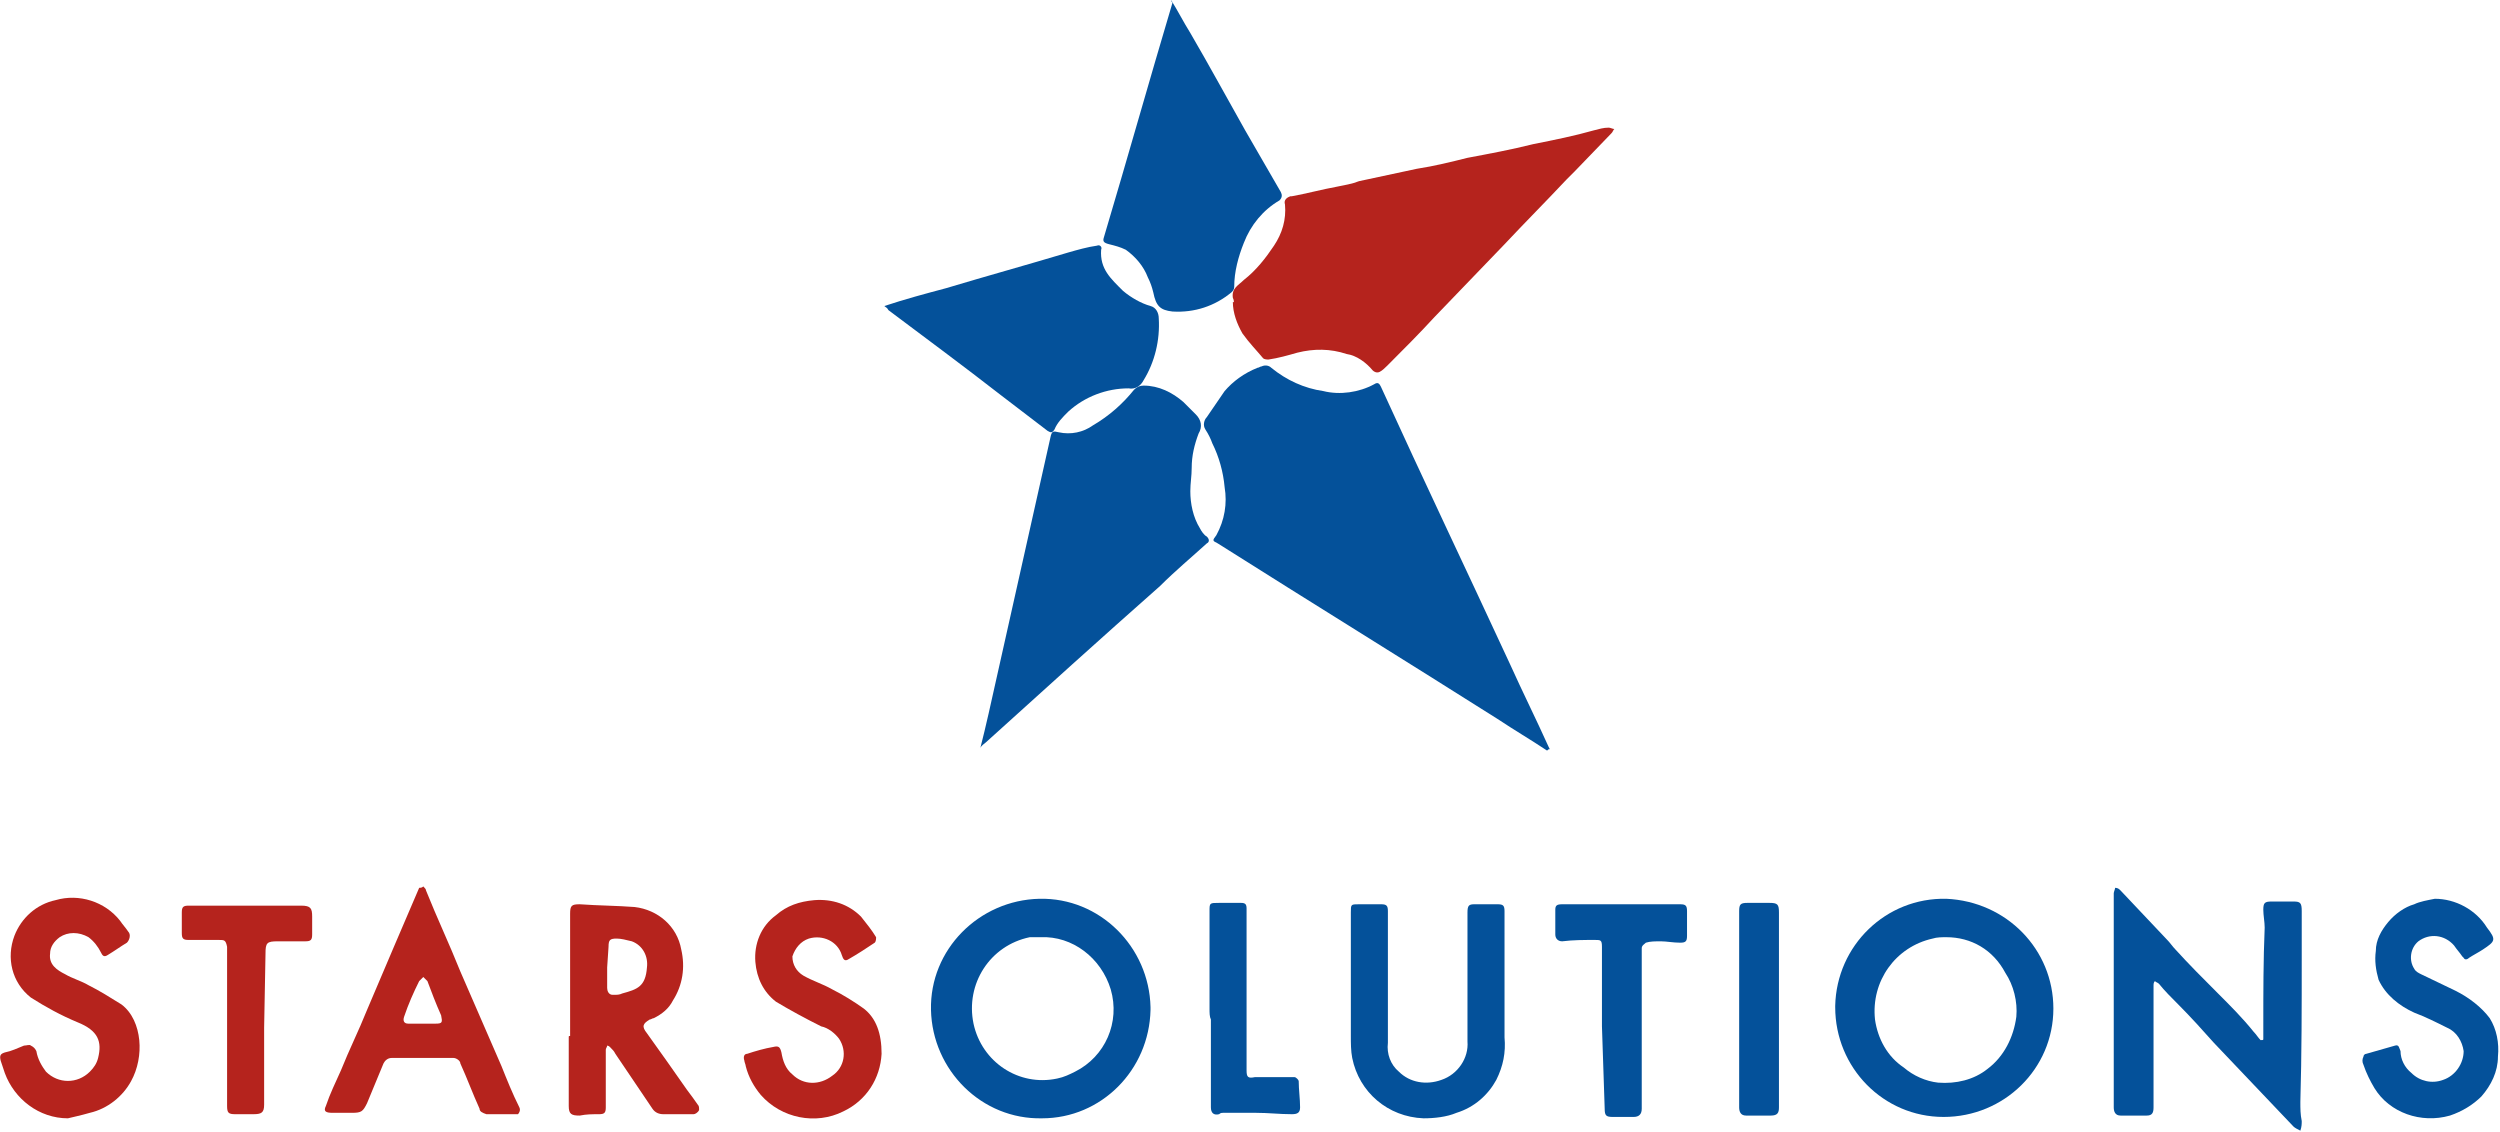 <?xml version="1.0" encoding="utf-8"?>
<!-- Generator: Adobe Illustrator 26.5.0, SVG Export Plug-In . SVG Version: 6.00 Build 0)  -->
<svg version="1.1" id="Layer_1" xmlns="http://www.w3.org/2000/svg" xmlns:xlink="http://www.w3.org/1999/xlink" x="0px" y="0px"
	 viewBox="0 0 182.2 82.5" style="enable-background:new 0 0 182.2 82.5;" xml:space="preserve">
<style type="text/css">
	.st0{fill:#04519A;}
	.st1{fill:#B5231D;}
</style>
<g id="Group_2568" transform="translate(-1308 -4293)">
	<g id="Group_177" transform="translate(1336.55 4370.103)">
		<path id="Path_1073" class="st0" d="M84.2-22.4c-1.2-0.8-2.4-1.5-3.6-2.3C73.8-29,67-33.2,60.2-37.5c-0.4-0.2-0.4-0.2-0.1-0.6
			c0.6-1.1,0.8-2.3,0.6-3.5c-0.1-1.1-0.4-2.2-0.9-3.2c-0.1-0.3-0.3-0.7-0.5-1c-0.2-0.3-0.1-0.7,0.1-0.9c0.4-0.6,0.9-1.3,1.3-1.9
			c0.6-0.7,1.4-1.3,2.4-1.7c0.1,0,0.2-0.1,0.3-0.1c0.2-0.1,0.5-0.1,0.7,0.1c1.1,0.9,2.4,1.5,3.8,1.7c1.2,0.3,2.6,0.1,3.7-0.5
			c0.3-0.2,0.4,0,0.5,0.2c3.1,6.8,6.3,13.5,9.4,20.2c0.9,2,1.9,4,2.8,6l0.1,0.2C84.3-22.5,84.3-22.5,84.2-22.4z"/>
		<path id="Path_1074" class="st1" d="M61.3-55.4c-0.1-0.7,0.4-0.9,0.8-1.3c0.9-0.7,1.6-1.6,2.2-2.5c0.6-0.9,0.9-1.9,0.8-3
			c-0.1-0.3,0.1-0.5,0.4-0.6c0,0,0,0,0.1,0c1.1-0.2,2.2-0.5,3.3-0.7c0.5-0.1,1.1-0.2,1.6-0.4c1.4-0.3,2.8-0.6,4.2-0.9
			c1.3-0.2,2.5-0.5,3.7-0.8c1.6-0.3,3.2-0.6,4.8-1c1.5-0.3,3-0.6,4.4-1c0.4-0.1,0.7-0.2,1.1-0.2c0.1,0,0.3,0.1,0.4,0.1
			c-0.1,0.1-0.1,0.2-0.2,0.3l-2.7,2.8c-0.2,0.2-0.4,0.4-0.6,0.6c-1.5,1.6-3,3.1-4.5,4.7l-5.1,5.3c-1.1,1.2-2.3,2.4-3.4,3.5
			c-0.2,0.2-0.4,0.4-0.6,0.5s-0.4,0-0.5-0.1c-0.5-0.6-1.2-1.1-1.9-1.2c-1.2-0.4-2.4-0.4-3.6-0.1c-0.7,0.2-1.4,0.4-2.1,0.5
			c-0.1,0-0.3,0-0.4-0.1c-0.5-0.6-1-1.1-1.5-1.8c-0.4-0.7-0.7-1.5-0.7-2.3C61.4-55,61.4-55.2,61.3-55.4z"/>
		<path id="Path_1075" class="st0" d="M42.9-22.6c0.2-0.8,0.4-1.6,0.6-2.5c1.5-6.7,3-13.4,4.5-20.1c0.1-0.5,0.2-0.5,0.6-0.4
			c0.9,0.2,1.8,0,2.5-0.5c1.2-0.7,2.2-1.6,3-2.6c0.2-0.2,0.4-0.3,0.7-0.3c1.1,0,2.1,0.5,2.9,1.2c0.3,0.3,0.6,0.6,0.9,0.9
			c0.4,0.4,0.5,0.9,0.2,1.4c-0.3,0.8-0.5,1.6-0.5,2.5c0,0.6-0.1,1.1-0.1,1.7c0,0.9,0.2,1.9,0.7,2.7c0.1,0.2,0.3,0.5,0.5,0.6
			c0.2,0.2,0.2,0.4,0,0.5c-1.1,1-2.3,2-3.4,3.1c-4.3,3.8-8.5,7.6-12.7,11.4c-0.1,0.1-0.3,0.2-0.4,0.4C42.9-22.5,42.9-22.6,42.9-22.6
			z"/>
		<path id="Path_1076" class="st0" d="M56.8-77.1c0.5,0.8,0.9,1.6,1.4,2.4c1.4,2.4,2.7,4.8,4,7.1l2.6,4.5c0.1,0.2,0.1,0.4-0.1,0.6
			c-1.2,0.7-2.1,1.8-2.6,3.1c-0.4,1-0.7,2.1-0.7,3.2c0,0.2-0.1,0.3-0.2,0.4c-1.2,1-2.7,1.5-4.3,1.4c-0.9-0.1-1.2-0.4-1.4-1.4
			c-0.1-0.4-0.2-0.7-0.4-1.1c-0.3-0.8-0.9-1.5-1.6-2c-0.4-0.2-0.8-0.3-1.2-0.4c-0.4-0.1-0.5-0.2-0.4-0.5c1.7-5.7,3.3-11.4,5-17.1
			C56.8-77,56.8-77.1,56.8-77.1z"/>
		<path id="Path_1077" class="st0" d="M35.9-54.8c1.5-0.5,3-0.9,4.5-1.3c3-0.9,5.9-1.7,8.9-2.6c0.7-0.2,1.4-0.4,2.1-0.5
			c0.2-0.1,0.4,0.1,0.3,0.3c-0.1,1.4,0.7,2.1,1.6,3c0.6,0.5,1.3,0.9,2,1.1c0.4,0.1,0.6,0.5,0.6,0.9c0.1,1.6-0.3,3.2-1.1,4.5
			c-0.2,0.4-0.6,0.7-1.1,0.6c-1.6,0-3.2,0.6-4.4,1.7c-0.4,0.4-0.8,0.8-1,1.3c-0.2,0.3-0.3,0.2-0.5,0.1l-3.4-2.6
			c-2.7-2.1-5.4-4.1-8.2-6.2C36.1-54.7,36-54.7,35.9-54.8z"/>
		<path id="Path_1078" class="st0" d="M136.4-1.4c0-0.1,0-0.2,0-0.4c0-0.2,0-0.4,0-0.6c0-2.4,0-4.7,0.1-7.1c0-0.4-0.1-0.9-0.1-1.3
			c0-0.5,0.1-0.6,0.6-0.6h1.6c0.5,0,0.6,0.1,0.6,0.7v3.5c0,3.5,0,6.9-0.1,10.4c0,0.5,0,0.9,0.1,1.4c0,0.2,0,0.4-0.1,0.7
			c-0.2-0.1-0.4-0.2-0.5-0.3l-5.8-6.1C132-2,131.1-3,130.2-3.9c-0.5-0.5-1-1-1.4-1.5c-0.1-0.1-0.2-0.1-0.3-0.2
			c-0.1,0.1-0.1,0.2-0.1,0.4v8.8c0,0.4-0.1,0.6-0.5,0.6c-0.6,0-1.3,0-1.9,0c-0.4,0-0.5-0.3-0.5-0.6v-15.6c0-0.1,0.1-0.3,0.1-0.4
			c0.2,0,0.3,0.1,0.4,0.2l3.4,3.6c0.2,0.2,0.4,0.5,0.6,0.7c1,1.1,2,2.1,3.1,3.2c0.9,0.9,1.8,1.8,2.6,2.8c0.2,0.2,0.3,0.4,0.5,0.6
			C136.4-1.3,136.4-1.3,136.4-1.4z"/>
		<path id="Path_1079" class="st0" d="M121.1-3.6c0,4.4-3.6,7.9-8,7.9c-4.4,0-7.9-3.6-7.9-8c0,0,0-0.1,0-0.1
			c0.1-4.4,3.7-7.9,8.1-7.8C117.7-11.4,121.1-7.9,121.1-3.6z M113.3-8.8c-0.3,0-0.7,0-1,0.1c-2.7,0.6-4.5,3.1-4.2,5.9
			c0.2,1.4,0.9,2.7,2.1,3.5c0.7,0.6,1.6,1,2.5,1.1c1.3,0.1,2.6-0.2,3.6-1c1.2-0.9,1.9-2.3,2.1-3.8c0.1-1.1-0.2-2.3-0.8-3.2
			C116.7-7.9,115.1-8.8,113.3-8.8L113.3-8.8z"/>
		<path id="Path_1080" class="st0" d="M47.4,4.4c-4.4,0.1-8-3.5-8.1-7.9c-0.1-4.4,3.5-8,7.9-8.1c4.4-0.1,8,3.5,8.1,7.9
			c0,0.1,0,0.1,0,0.2C55.2,0.9,51.7,4.4,47.4,4.4z M47.3-8.8c-0.2,0-0.5,0-0.8,0c-2.9,0.6-4.7,3.4-4.1,6.3c0.6,2.8,3.3,4.6,6.1,4
			c0.5-0.1,0.9-0.3,1.3-0.5C52-0.1,53.1-2.6,52.4-5C51.7-7.3,49.6-8.9,47.3-8.8L47.3-8.8z"/>
		<path id="Path_1081" class="st1" d="M13-1.6v-4.9c0-1.3,0-2.7,0-4c0-0.6,0.1-0.7,0.7-0.7c1.4,0.1,2.7,0.1,4,0.2
			c1.7,0.2,3.1,1.4,3.4,3.1c0.3,1.3,0.1,2.6-0.6,3.7c-0.3,0.6-0.8,1-1.4,1.3c-0.1,0-0.2,0.1-0.3,0.1c-0.5,0.3-0.6,0.5-0.2,1
			c1,1.4,2,2.8,2.9,4.1c0.3,0.4,0.6,0.8,0.8,1.1c0.1,0.1,0.1,0.2,0.1,0.4C22.3,4,22.1,4.1,22,4.1c-0.7,0-1.4,0-2.2,0
			c-0.3,0-0.6-0.1-0.8-0.4l-2.7-4c-0.1-0.2-0.2-0.3-0.4-0.5c-0.1-0.1-0.2-0.1-0.2-0.1c0,0.1-0.1,0.2-0.1,0.3v4.2
			c0,0.4-0.1,0.5-0.5,0.5c-0.5,0-0.9,0-1.4,0.1c-0.6,0-0.8-0.1-0.8-0.7v-5C12.9-1.6,12.9-1.6,13-1.6z M15.7-6.6L15.7-6.6
			c0,0.5,0,1,0,1.5c0,0.2,0.1,0.5,0.4,0.5c0,0,0.1,0,0.1,0c0.2,0,0.4,0,0.6-0.1c1.1-0.3,1.7-0.5,1.8-1.9c0.1-0.8-0.3-1.6-1.1-1.9
			c-0.4-0.1-0.8-0.2-1.1-0.2c-0.5,0-0.6,0.1-0.6,0.6L15.7-6.6z"/>
		<path id="Path_1082" class="st0" d="M81.1-5.9v4.4c0.1,1.1-0.1,2.1-0.6,3.1c-0.6,1.1-1.6,2-2.9,2.4c-0.7,0.3-1.6,0.4-2.4,0.4
			c-2.6-0.1-4.7-1.9-5.2-4.4c-0.1-0.5-0.1-1.1-0.1-1.6v-9c0-0.6,0-0.6,0.6-0.6h1.6c0.4,0,0.5,0.1,0.5,0.5v1.6c0,2.6,0,5.3,0,8
			c-0.1,0.8,0.2,1.6,0.8,2.1c0.8,0.8,2,1,3.1,0.6c1.2-0.4,2-1.6,1.9-2.8c0-3.1,0-6.3,0-9.4c0-0.5,0.1-0.6,0.5-0.6c0.6,0,1.1,0,1.7,0
			c0.4,0,0.5,0.1,0.5,0.5C81.1-9.2,81.1-7.5,81.1-5.9z"/>
		<path id="Path_1083" class="st1" d="M2.3-12.5c0.1,0.1,0.2,0.2,0.2,0.3c0.8,2,1.7,3.9,2.5,5.9C6-4,7-1.7,8,0.6c0.4,1,0.8,2,1.3,3
			c0.1,0.2,0,0.4-0.1,0.5C9,4.1,9,4.1,8.9,4.1c-0.7,0-1.4,0-2,0C6.6,4,6.4,3.9,6.4,3.7C5.9,2.6,5.5,1.5,5,0.4C5,0.2,4.7,0,4.5,0H0
			c-0.3,0-0.5,0.2-0.6,0.4C-1,1.4-1.4,2.3-1.8,3.3C-2.1,3.9-2.2,4-2.9,4h-1.4C-4.8,4-5,3.9-4.8,3.5c0.3-0.9,0.7-1.7,1.1-2.6
			C-3.1-0.6-2.4-2-1.8-3.5l2-4.7C0.8-9.6,1.4-11,2-12.4C2.1-12.4,2.2-12.4,2.3-12.5z M2.2-2.5h1c0.5,0,0.5-0.1,0.4-0.6
			c-0.4-0.9-0.7-1.7-1-2.5C2.5-5.7,2.4-5.8,2.3-5.9C2.2-5.8,2.1-5.7,2-5.6C1.6-4.8,1.2-3.9,0.9-3c-0.1,0.3,0,0.5,0.3,0.5L2.2-2.5z"
			/>
		<path id="Path_1084" class="st1" d="M35.7-0.3c-0.1,1.8-1.1,3.4-2.8,4.2c-2,1-4.5,0.5-6-1.2c-0.5-0.6-0.9-1.3-1.1-2.1
			c0-0.1-0.1-0.3-0.1-0.4c-0.1-0.3,0-0.5,0.2-0.5c0.6-0.2,1.3-0.4,1.9-0.5c0.4-0.1,0.5,0,0.6,0.4c0.1,0.6,0.3,1.2,0.8,1.6
			c0.8,0.8,2,0.8,2.9,0.1c0.9-0.6,1.1-1.8,0.5-2.7c-0.3-0.4-0.8-0.8-1.3-0.9C30.1-2.9,29-3.5,28-4.1c-0.9-0.7-1.4-1.7-1.5-2.9
			c-0.1-1.3,0.4-2.6,1.5-3.4c0.8-0.7,1.7-1,2.8-1.1c1.3-0.1,2.5,0.3,3.4,1.2c0.4,0.5,0.8,1,1.1,1.5c0,0.1,0,0.3-0.1,0.4
			c-0.6,0.4-1.2,0.8-1.9,1.2C33-7,32.9-7.2,32.8-7.5c-0.3-1-1.4-1.5-2.4-1.2c-0.6,0.2-1,0.7-1.2,1.3c0,0.6,0.3,1.1,0.8,1.4
			c0.7,0.4,1.4,0.6,2.1,1c0.8,0.4,1.6,0.9,2.3,1.4C35.3-2.9,35.7-1.8,35.7-0.3z"/>
		<path id="Path_1085" class="st0" d="M148.9-11.6c1.5,0,3,0.8,3.8,2.1c0.7,0.9,0.6,1-0.3,1.6c-0.3,0.2-0.7,0.4-1,0.6
			c-0.1,0.1-0.3,0.2-0.4,0c0,0-0.1-0.1-0.1-0.1c-0.2-0.3-0.4-0.5-0.6-0.8c-0.7-0.8-1.8-0.9-2.6-0.3c-0.6,0.5-0.7,1.4-0.3,2
			c0.1,0.2,0.3,0.3,0.5,0.4c0.8,0.4,1.7,0.8,2.5,1.2c1,0.5,1.9,1.2,2.5,2c0.5,0.8,0.7,1.8,0.6,2.8C153.5,1,153,2,152.3,2.8
			c-0.6,0.6-1.4,1.1-2.3,1.4c-2.1,0.6-4.4-0.2-5.5-2c-0.3-0.5-0.6-1.1-0.8-1.7c-0.1-0.2-0.1-0.4,0-0.6c0-0.1,0.1-0.2,0.2-0.2
			c0.7-0.2,1.4-0.4,2.1-0.6c0.3-0.1,0.3,0.2,0.4,0.4c0,0.6,0.3,1.2,0.8,1.6c0.6,0.6,1.5,0.8,2.3,0.5c0.9-0.3,1.5-1.2,1.5-2.1
			c-0.1-0.7-0.5-1.4-1.2-1.7c-0.8-0.4-1.6-0.8-2.4-1.1c-1.1-0.5-2.1-1.3-2.6-2.4c-0.2-0.7-0.3-1.4-0.2-2.1c0-0.8,0.4-1.5,0.9-2.1
			c0.5-0.6,1.2-1.1,1.9-1.3C147.8-11.4,148.4-11.5,148.9-11.6z"/>
		<path id="Path_1086" class="st1" d="M-23.6,4.4c-2.1,0-3.9-1.4-4.6-3.3l-0.3-0.9c-0.1-0.4,0-0.5,0.3-0.6c0.5-0.1,0.9-0.3,1.4-0.5
			c0.2,0,0.4-0.1,0.5,0c0.2,0.1,0.3,0.2,0.4,0.4c0.1,0.6,0.4,1.1,0.7,1.5c0.9,0.9,2.3,0.9,3.2,0c0.3-0.3,0.5-0.6,0.6-1
			c0.3-1.2,0-2-1.5-2.6c-1.2-0.5-2.3-1.1-3.4-1.8c-1.4-1.1-1.8-2.9-1.2-4.5c0.5-1.3,1.6-2.3,3-2.6c1.7-0.5,3.6,0.1,4.7,1.5
			c0.2,0.3,0.4,0.5,0.6,0.8c0.2,0.2,0.1,0.6-0.1,0.8c0,0,0,0,0,0c-0.5,0.3-0.9,0.6-1.4,0.9c-0.3,0.2-0.4,0-0.5-0.2
			c-0.2-0.4-0.5-0.8-0.9-1.1c-0.7-0.4-1.5-0.4-2.1,0c-0.4,0.3-0.7,0.7-0.7,1.2c-0.1,0.8,0.5,1.2,1.1,1.5c0.5,0.3,1.2,0.5,1.7,0.8
			c0.8,0.4,1.6,0.9,2.4,1.4c0.8,0.6,1.2,1.6,1.3,2.6c0.1,1-0.1,2.1-0.6,3c-0.6,1.1-1.7,2-3,2.3C-22.7,4.2-23.2,4.3-23.6,4.4z"/>
		<path id="Path_1087" class="st0" d="M88.2-2.3v-5.8c0-0.5-0.1-0.5-0.5-0.5c-0.8,0-1.6,0-2.4,0.1c-0.3,0-0.5-0.2-0.5-0.5v-1.8
			c0-0.3,0.1-0.4,0.5-0.4h8.6c0.4,0,0.5,0.1,0.5,0.5v1.8c0,0.4-0.1,0.5-0.5,0.5c-0.5,0-1-0.1-1.4-0.1c-0.4,0-0.8,0-1.1,0.1
			c-0.1,0.1-0.3,0.2-0.3,0.4c0,0.9,0,1.8,0,2.7v9c0,0.4-0.2,0.6-0.6,0.6h-1.5c-0.5,0-0.6-0.1-0.6-0.6L88.2-2.3z"/>
		<path id="Path_1088" class="st1" d="M-9.3-2.2v5.6c0,0.6-0.2,0.7-0.8,0.7c-0.4,0-0.9,0-1.3,0c-0.5,0-0.6-0.1-0.6-0.6V-8.1
			c-0.1-0.5-0.2-0.5-0.6-0.5h-2.2c-0.4,0-0.5-0.1-0.5-0.5v-1.5c0-0.4,0.1-0.5,0.5-0.5h8.2c0.7,0,0.8,0.2,0.8,0.8c0,0.4,0,0.8,0,1.3
			c0,0.4-0.1,0.5-0.5,0.5h-2c-0.8,0-0.9,0.1-0.9,0.9L-9.3-2.2z"/>
		<path id="Path_1089" class="st0" d="M59.6-3.6v-7.1c0-0.6,0-0.6,0.7-0.6c0.5,0,1.1,0,1.6,0c0.3,0,0.4,0.1,0.4,0.4
			c0,0.1,0,0.2,0,0.3V0.9c0,0.5,0.1,0.6,0.6,0.5c1,0,1.9,0,2.9,0c0.1,0,0.3,0.2,0.3,0.3c0,0.6,0.1,1.3,0.1,1.9
			c0,0.4-0.2,0.5-0.6,0.5c-0.9,0-1.7-0.1-2.6-0.1h-2.4c-0.1,0-0.2,0-0.3,0.1c-0.4,0.1-0.6-0.1-0.6-0.5v-6.4
			C59.6-3,59.6-3.3,59.6-3.6L59.6-3.6z"/>
		<path id="Path_1090" class="st0" d="M98.2-3.6v-7.1c0-0.5,0.1-0.6,0.6-0.6h1.6c0.6,0,0.7,0.1,0.7,0.7c0,4.7,0,9.4,0,14.2
			c0,0.4-0.1,0.6-0.6,0.6c-0.6,0-1.2,0-1.8,0c-0.4,0-0.5-0.3-0.5-0.6V1.3C98.2-0.3,98.2-1.9,98.2-3.6z"/>
	</g>
</g>
</svg>
